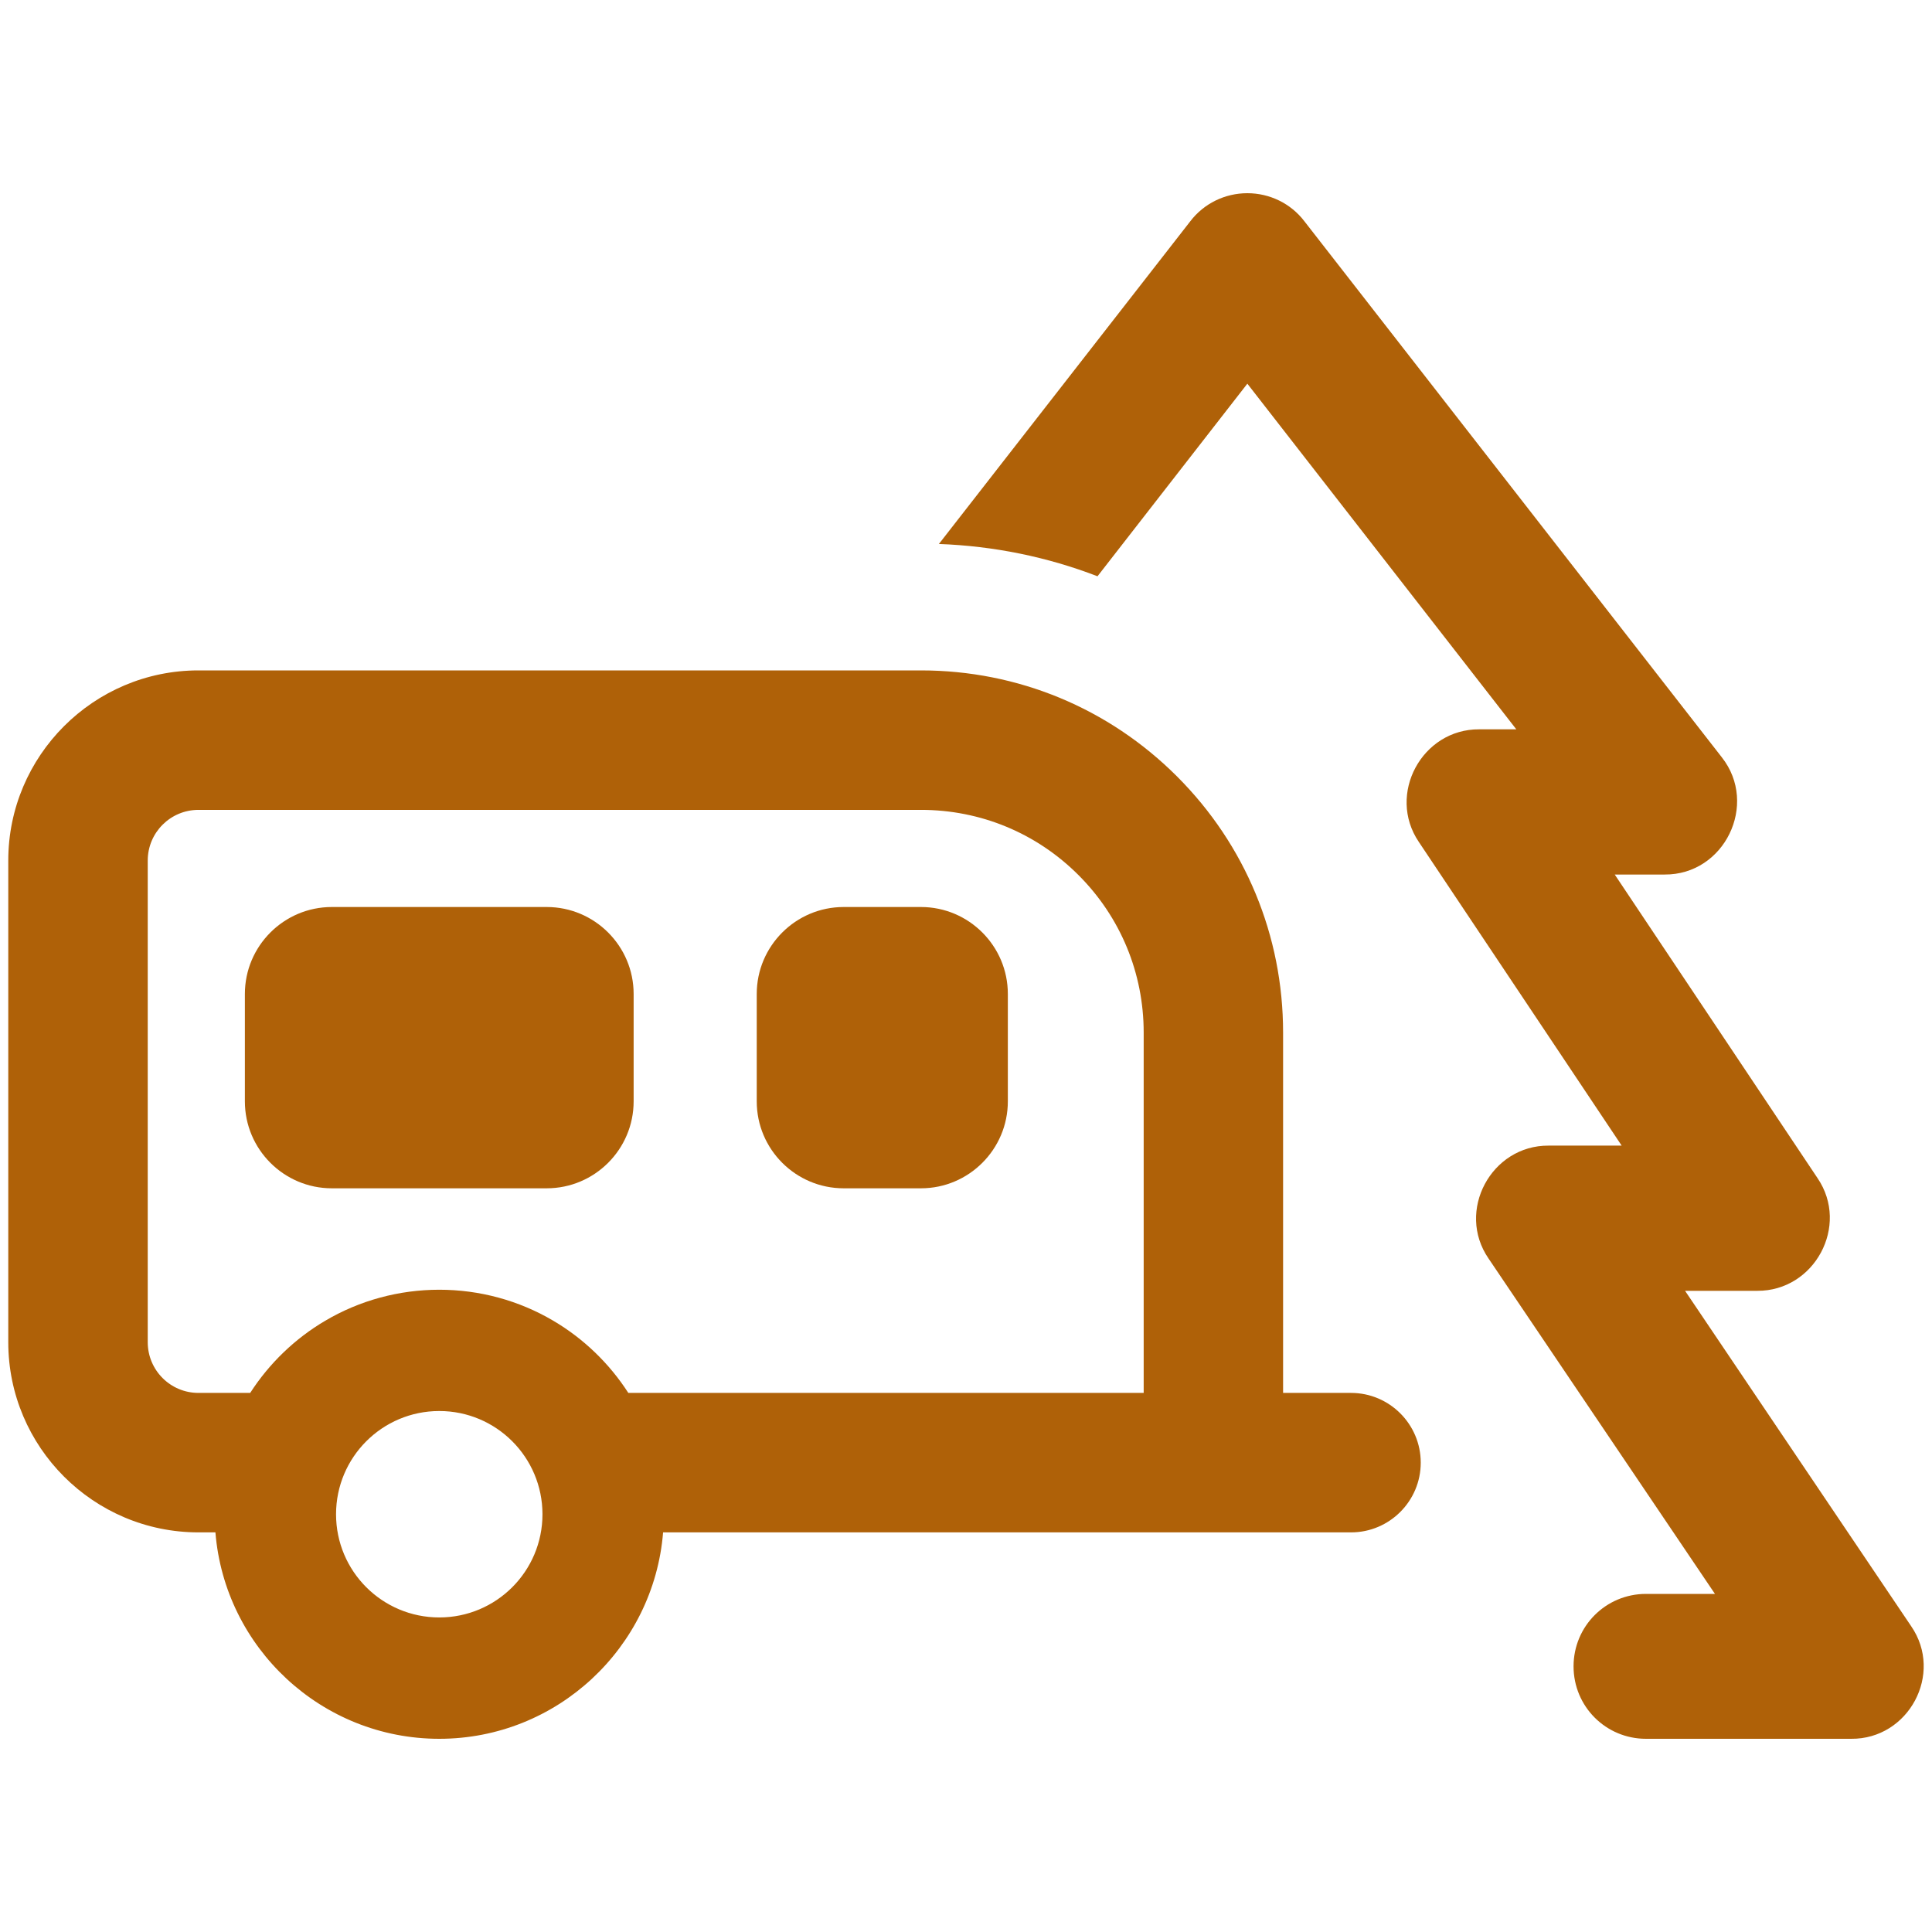 <svg width="32" height="32" viewBox="0 0 32 32" fill="none" xmlns="http://www.w3.org/2000/svg">
<path fill-rule="evenodd" clip-rule="evenodd" d="M27.91 21.38L31.655 26.935C32.197 27.723 31.613 28.809 30.66 28.8H29.263H29.263H29.179H27.263C26.598 28.8 26.063 28.265 26.063 27.6C26.063 26.935 26.598 26.4 27.263 26.4H28.405L24.655 20.845C24.114 20.058 24.699 18.969 25.65 18.975H26.86L23.5 13.945C22.967 13.157 23.552 12.074 24.5 12.08H25.115L20.66 6.355L18.178 9.545C17.348 9.225 16.462 9.043 15.551 9.01L19.715 3.665C19.94 3.37 20.29 3.2 20.66 3.2C21.03 3.2 21.38 3.37 21.605 3.665L28.52 12.545C29.13 13.321 28.563 14.493 27.57 14.485H26.745L30.105 19.515C30.639 20.302 30.054 21.386 29.105 21.38H27.91ZM21.252 23.071H22.377C23.014 23.071 23.532 23.589 23.532 24.226C23.532 24.863 23.014 25.381 22.377 25.381H20.952H19.243H10.983C10.829 27.292 9.225 28.8 7.276 28.8C5.326 28.8 3.722 27.292 3.568 25.381H3.287C1.55 25.381 0.137 23.968 0.137 22.231V14.253C0.137 12.517 1.55 11.104 3.287 11.104H15.254C16.857 11.104 18.363 11.728 19.496 12.861C20.628 13.993 21.252 15.5 21.252 17.103V23.071ZM5.566 25.081C5.566 26.025 6.331 26.79 7.276 26.79C8.22 26.79 8.985 26.025 8.985 25.081C8.985 24.137 8.22 23.371 7.276 23.371C6.331 23.371 5.566 24.137 5.566 25.081ZM10.407 23.071H18.943V17.103C18.943 16.117 18.559 15.19 17.863 14.494C17.166 13.797 16.24 13.414 15.254 13.414H3.287C2.823 13.414 2.447 13.79 2.447 14.253V22.231C2.447 22.695 2.823 23.071 3.287 23.071H4.144C4.459 22.582 4.886 22.17 5.388 21.875C5.957 21.539 6.61 21.362 7.276 21.362C7.941 21.362 8.594 21.539 9.163 21.875C9.665 22.17 10.092 22.582 10.407 23.071ZM13.974 15.023H15.254C16.047 15.023 16.693 15.669 16.693 16.463V18.242C16.693 19.036 16.047 19.682 15.254 19.682H13.974C13.18 19.682 12.534 19.036 12.534 18.242V16.463C12.534 15.669 13.18 15.023 13.974 15.023ZM9.055 15.023H5.496C4.702 15.023 4.056 15.669 4.056 16.463V18.242C4.056 19.036 4.702 19.682 5.496 19.682H9.055C9.849 19.682 10.495 19.036 10.495 18.242V16.463C10.495 15.669 9.849 15.023 9.055 15.023Z" fill="#AF6108"/>
</svg>